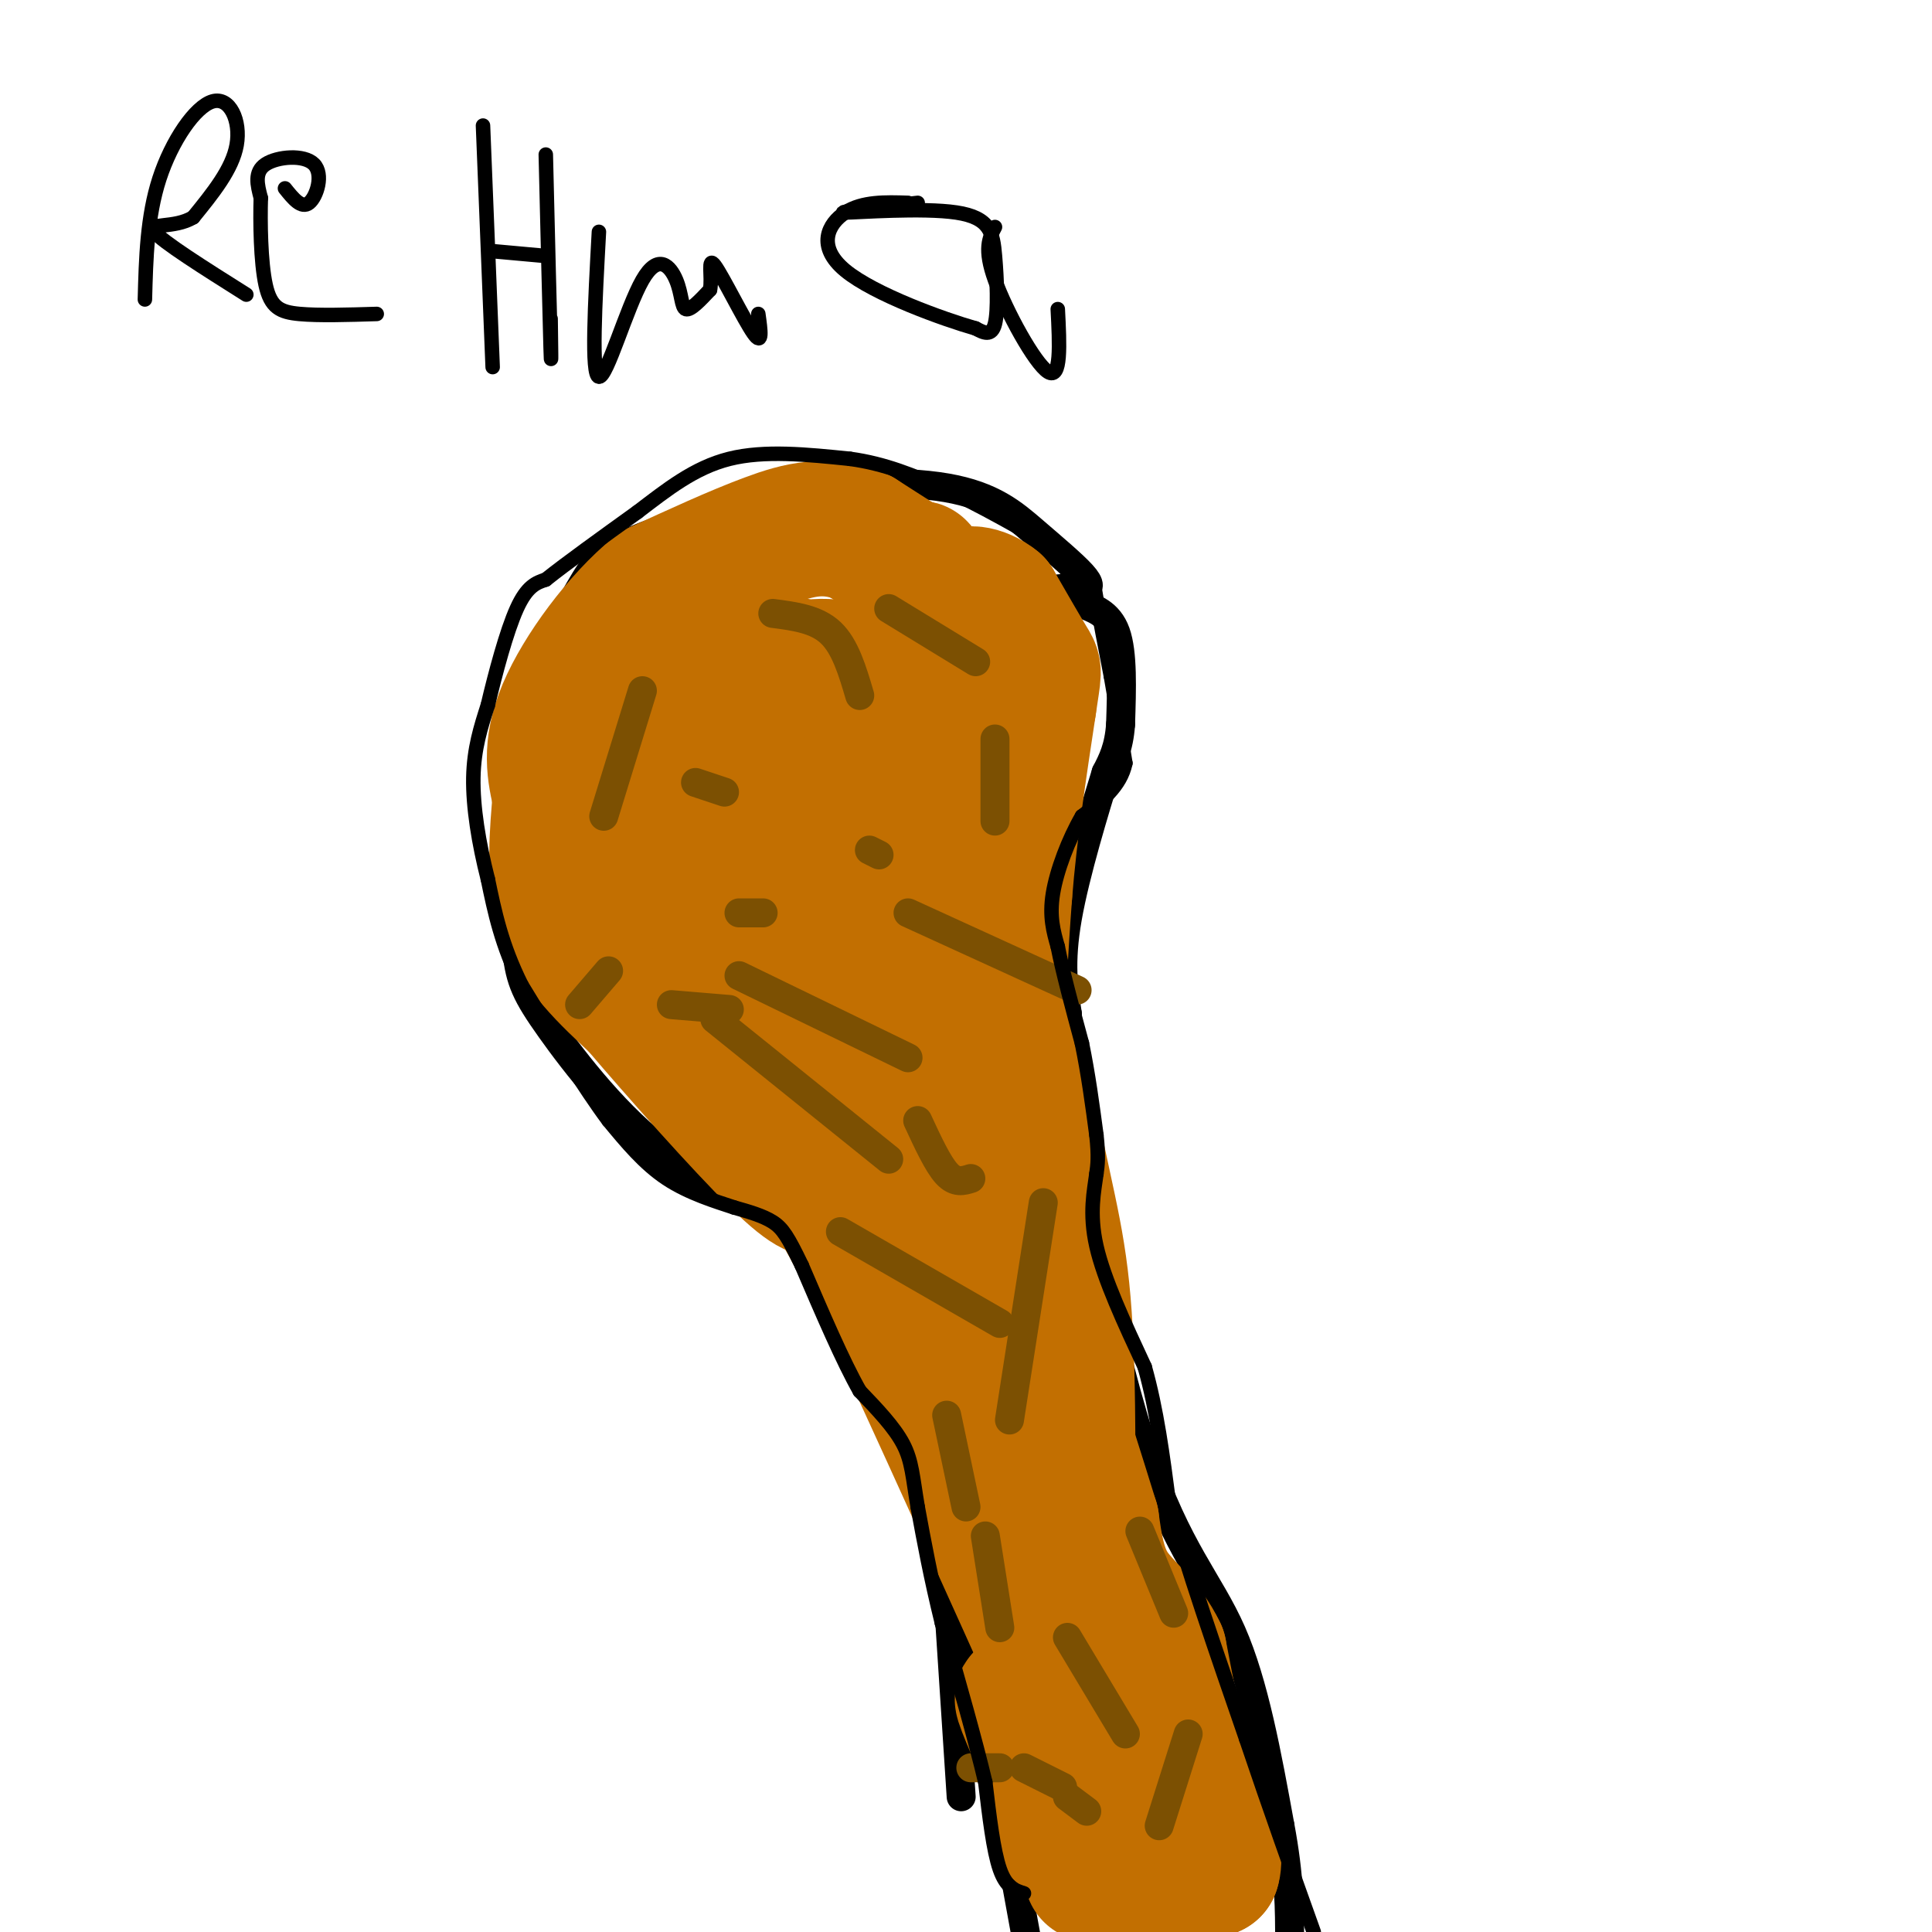 <svg viewBox='0 0 400 400' version='1.1' xmlns='http://www.w3.org/2000/svg' xmlns:xlink='http://www.w3.org/1999/xlink'><g fill='none' stroke='#000000' stroke-width='6' stroke-linecap='round' stroke-linejoin='round'><path d='M199,372c0.000,0.000 -3.000,-46.000 -3,-46'/><path d='M196,326c-2.667,-16.667 -7.833,-35.333 -13,-54'/><path d='M183,272c-2.333,-10.978 -1.667,-11.422 -4,-13c-2.333,-1.578 -7.667,-4.289 -13,-7'/><path d='M166,252c-7.006,-2.627 -18.022,-5.694 -28,-13c-9.978,-7.306 -18.917,-18.852 -24,-26c-5.083,-7.148 -6.309,-9.900 -7,-16c-0.691,-6.100 -0.845,-15.550 -1,-25'/><path d='M106,172c-0.059,-8.429 0.293,-17.002 3,-26c2.707,-8.998 7.767,-18.423 11,-24c3.233,-5.577 4.638,-7.308 11,-10c6.362,-2.692 17.681,-6.346 29,-10'/><path d='M160,102c11.704,-2.187 26.462,-2.655 36,-1c9.538,1.655 13.854,5.432 18,9c4.146,3.568 8.122,6.925 10,9c1.878,2.075 1.660,2.866 0,3c-1.660,0.134 -4.760,-0.390 -5,0c-0.240,0.390 2.380,1.695 5,3'/><path d='M224,125c2.289,0.956 5.511,1.844 7,6c1.489,4.156 1.244,11.578 1,19'/><path d='M232,150c-0.333,4.833 -1.667,7.417 -3,10'/><path d='M229,160c-2.244,7.333 -6.356,20.667 -8,30c-1.644,9.333 -0.822,14.667 0,20'/><path d='M221,210c-0.715,4.070 -2.501,4.246 0,21c2.501,16.754 9.289,50.088 16,70c6.711,19.912 13.346,26.404 18,37c4.654,10.596 7.327,25.298 10,40'/><path d='M265,378c2.000,10.667 2.000,17.333 2,24'/><path d='M179,256c-0.733,4.778 -1.467,9.556 2,20c3.467,10.444 11.133,26.556 15,37c3.867,10.444 3.933,15.222 4,20'/><path d='M200,333c2.833,15.167 7.917,43.083 13,71'/></g>
<g fill='none' stroke='#C26F01' stroke-width='28' stroke-linecap='round' stroke-linejoin='round'><path d='M226,388c0.000,0.000 11.000,0.000 11,0'/><path d='M237,388c4.167,-0.167 9.083,-0.583 14,-1'/><path d='M251,387c1.333,-3.667 -2.333,-12.333 -6,-21'/><path d='M245,366c-1.833,-7.500 -3.417,-15.750 -5,-24'/><path d='M240,342c-2.822,-6.000 -7.378,-9.000 -10,-13c-2.622,-4.000 -3.311,-9.000 -4,-14'/><path d='M226,315c-2.667,-8.667 -7.333,-23.333 -12,-38'/><path d='M214,277c-2.333,-7.667 -2.167,-7.833 -2,-8'/><path d='M212,269c-1.167,-9.167 -3.083,-28.083 -5,-47'/><path d='M207,222c-0.667,-14.000 0.167,-25.500 1,-37'/><path d='M208,185c1.000,-12.667 3.000,-25.833 5,-39'/><path d='M213,146c1.089,-7.533 1.311,-6.867 0,-9c-1.311,-2.133 -4.156,-7.067 -7,-12'/><path d='M206,125c-2.917,-2.452 -6.708,-2.583 -6,-1c0.708,1.583 5.917,4.881 3,3c-2.917,-1.881 -13.958,-8.940 -25,-16'/><path d='M178,111c-7.089,-2.711 -12.311,-1.489 -19,1c-6.689,2.489 -14.844,6.244 -23,10'/><path d='M136,122c-7.756,6.311 -15.644,17.089 -19,25c-3.356,7.911 -2.178,12.956 -1,18'/><path d='M116,165c-0.600,7.289 -1.600,16.511 1,24c2.600,7.489 8.800,13.244 15,19'/><path d='M132,208c8.333,9.800 21.667,24.800 29,32c7.333,7.200 8.667,6.600 10,6'/><path d='M171,246c3.833,5.000 8.417,14.500 13,24'/><path d='M184,270c8.833,18.667 24.417,53.333 40,88'/><path d='M224,358c8.622,17.467 10.178,17.133 10,17c-0.178,-0.133 -2.089,-0.067 -4,0'/><path d='M230,375c-1.190,0.690 -2.167,2.417 -6,-3c-3.833,-5.417 -10.524,-17.976 -12,-20c-1.476,-2.024 2.262,6.488 6,15'/><path d='M218,367c1.282,7.820 1.488,19.869 2,5c0.512,-14.869 1.330,-56.657 1,-81c-0.330,-24.343 -1.809,-31.241 -5,-46c-3.191,-14.759 -8.096,-37.380 -13,-60'/><path d='M203,185c-2.863,-19.509 -3.520,-38.281 -3,-23c0.520,15.281 2.217,64.614 -2,63c-4.217,-1.614 -14.348,-54.175 -18,-73c-3.652,-18.825 -0.826,-3.912 2,11'/><path d='M182,163c2.032,6.656 6.111,17.797 9,41c2.889,23.203 4.589,58.467 2,45c-2.589,-13.467 -9.466,-75.664 -12,-77c-2.534,-1.336 -0.724,58.190 -3,67c-2.276,8.810 -8.638,-33.095 -15,-75'/><path d='M163,164c-2.100,-14.123 0.148,-11.930 0,-15c-0.148,-3.070 -2.694,-11.404 8,-11c10.694,0.404 34.627,9.544 37,12c2.373,2.456 -16.813,-1.772 -36,-6'/><path d='M172,144c-5.362,-1.786 -0.767,-3.252 -4,-5c-3.233,-1.748 -14.293,-3.778 -20,-4c-5.707,-0.222 -6.059,1.365 -7,4c-0.941,2.635 -2.470,6.317 -4,10'/><path d='M137,149c-2.905,3.881 -8.167,8.583 -3,20c5.167,11.417 20.762,29.548 26,36c5.238,6.452 0.119,1.226 -5,-4'/><path d='M155,201c-3.905,-15.988 -11.167,-53.958 -11,-58c0.167,-4.042 7.762,25.845 16,32c8.238,6.155 17.119,-11.423 26,-29'/><path d='M186,146c5.200,-5.978 5.200,-6.422 5,-10c-0.200,-3.578 -0.600,-10.289 -1,-17'/><path d='M190,119c0.000,-2.667 0.500,-0.833 1,1'/></g>
<g fill='none' stroke='#7C5002' stroke-width='6' stroke-linecap='round' stroke-linejoin='round'><path d='M196,293c0.000,0.000 4.000,19.000 4,19'/><path d='M204,318c0.000,0.000 3.000,19.000 3,19'/><path d='M221,339c0.000,0.000 12.000,20.000 12,20'/><path d='M236,317c0.000,0.000 7.000,17.000 7,17'/><path d='M246,359c0.000,0.000 -6.000,19.000 -6,19'/><path d='M201,366c0.000,0.000 6.000,0.000 6,0'/><path d='M212,366c0.000,0.000 8.000,4.000 8,4'/><path d='M221,372c0.000,0.000 4.000,3.000 4,3'/><path d='M153,189c0.000,0.000 5.000,0.000 5,0'/><path d='M148,211c0.000,0.000 36.000,29.000 36,29'/><path d='M174,255c0.000,0.000 33.000,19.000 33,19'/><path d='M216,249c0.000,0.000 -7.000,45.000 -7,45'/><path d='M190,232c2.083,4.500 4.167,9.000 6,11c1.833,2.000 3.417,1.500 5,1'/><path d='M180,176c0.000,0.000 2.000,1.000 2,1'/><path d='M184,126c0.000,0.000 18.000,11.000 18,11'/><path d='M160,127c4.500,0.583 9.000,1.167 12,4c3.000,2.833 4.500,7.917 6,13'/><path d='M133,143c0.000,0.000 -8.000,26.000 -8,26'/><path d='M144,162c0.000,0.000 6.000,2.000 6,2'/><path d='M206,153c0.000,0.000 0.000,17.000 0,17'/><path d='M188,189c0.000,0.000 35.000,16.000 35,16'/><path d='M126,201c0.000,0.000 -6.000,7.000 -6,7'/><path d='M139,208c0.000,0.000 12.000,1.000 12,1'/><path d='M153,202c0.000,0.000 35.000,17.000 35,17'/></g>
<g fill='none' stroke='#000000' stroke-width='3' stroke-linecap='round' stroke-linejoin='round'><path d='M212,392c-1.833,-0.583 -3.667,-1.167 -5,-5c-1.333,-3.833 -2.167,-10.917 -3,-18'/><path d='M204,369c-2.000,-8.500 -5.500,-20.750 -9,-33'/><path d='M195,336c-2.333,-9.500 -3.667,-16.750 -5,-24'/><path d='M190,312c-1.044,-6.133 -1.156,-9.467 -3,-13c-1.844,-3.533 -5.422,-7.267 -9,-11'/><path d='M178,288c-3.500,-6.167 -7.750,-16.083 -12,-26'/><path d='M166,262c-2.844,-5.911 -3.956,-7.689 -6,-9c-2.044,-1.311 -5.022,-2.156 -8,-3'/><path d='M152,250c-3.822,-1.267 -9.378,-2.933 -14,-6c-4.622,-3.067 -8.311,-7.533 -12,-12'/><path d='M126,232c-5.000,-6.667 -11.500,-17.333 -18,-28'/><path d='M108,204c-4.167,-8.333 -5.583,-15.167 -7,-22'/><path d='M101,182c-1.889,-7.422 -3.111,-14.978 -3,-21c0.111,-6.022 1.556,-10.511 3,-15'/><path d='M101,146c1.533,-6.511 3.867,-15.289 6,-20c2.133,-4.711 4.067,-5.356 6,-6'/><path d='M113,120c4.167,-3.333 11.583,-8.667 19,-14'/><path d='M132,106c6.067,-4.622 11.733,-9.178 19,-11c7.267,-1.822 16.133,-0.911 25,0'/><path d='M176,95c7.333,1.000 13.167,3.500 19,6'/><path d='M195,101c7.500,3.333 16.750,8.667 26,14'/><path d='M221,115c5.244,3.467 5.356,5.133 6,9c0.644,3.867 1.822,9.933 3,16'/><path d='M230,140c1.000,5.667 2.000,11.833 3,18'/><path d='M233,158c-1.000,4.833 -5.000,7.917 -9,11'/><path d='M224,169c-2.778,4.778 -5.222,11.222 -6,16c-0.778,4.778 0.111,7.889 1,11'/><path d='M219,196c1.000,5.167 3.000,12.583 5,20'/><path d='M224,216c1.333,6.500 2.167,12.750 3,19'/><path d='M227,235c0.500,4.500 0.250,6.250 0,8'/><path d='M227,243c-0.444,3.467 -1.556,8.133 0,15c1.556,6.867 5.778,15.933 10,25'/><path d='M237,283c2.500,8.833 3.750,18.417 5,28'/><path d='M242,311c3.500,12.833 9.750,30.917 16,49'/><path d='M258,360c5.000,14.833 9.500,27.417 14,40'/><path d='M30,62c0.226,-8.577 0.452,-17.155 3,-25c2.548,-7.845 7.417,-14.958 11,-16c3.583,-1.042 5.881,3.988 5,9c-0.881,5.012 -4.940,10.006 -9,15'/><path d='M40,45c-4.022,2.422 -9.578,0.978 -8,3c1.578,2.022 10.289,7.511 19,13'/><path d='M59,39c1.708,2.131 3.417,4.262 5,3c1.583,-1.262 3.042,-5.917 1,-8c-2.042,-2.083 -7.583,-1.595 -10,0c-2.417,1.595 -1.708,4.298 -1,7'/><path d='M54,41c-0.155,4.798 -0.042,13.292 1,18c1.042,4.708 3.012,5.631 7,6c3.988,0.369 9.994,0.185 16,0'/><path d='M100,26c0.000,0.000 2.000,50.000 2,50'/><path d='M113,32c0.417,17.167 0.833,34.333 1,40c0.167,5.667 0.083,-0.167 0,-6'/><path d='M102,52c0.000,0.000 11.000,1.000 11,1'/><path d='M124,48c-0.815,14.890 -1.630,29.780 0,30c1.630,0.220 5.705,-14.230 9,-20c3.295,-5.770 5.810,-2.861 7,0c1.190,2.861 1.054,5.675 2,6c0.946,0.325 2.973,-1.837 5,-4'/><path d='M147,60c0.536,-2.631 -0.625,-7.208 1,-5c1.625,2.208 6.036,11.202 8,14c1.964,2.798 1.482,-0.601 1,-4'/><path d='M190,42c-8.708,1.008 -17.416,2.016 -15,2c2.416,-0.016 15.957,-1.056 23,0c7.043,1.056 7.589,4.207 8,9c0.411,4.793 0.689,11.226 0,14c-0.689,2.774 -2.344,1.887 -4,1'/><path d='M202,68c-6.571,-1.869 -21.000,-7.042 -27,-12c-6.000,-4.958 -3.571,-9.702 0,-12c3.571,-2.298 8.286,-2.149 13,-2'/><path d='M206,47c-1.178,2.244 -2.356,4.489 0,11c2.356,6.511 8.244,17.289 11,19c2.756,1.711 2.378,-5.644 2,-13'/></g>
</svg>